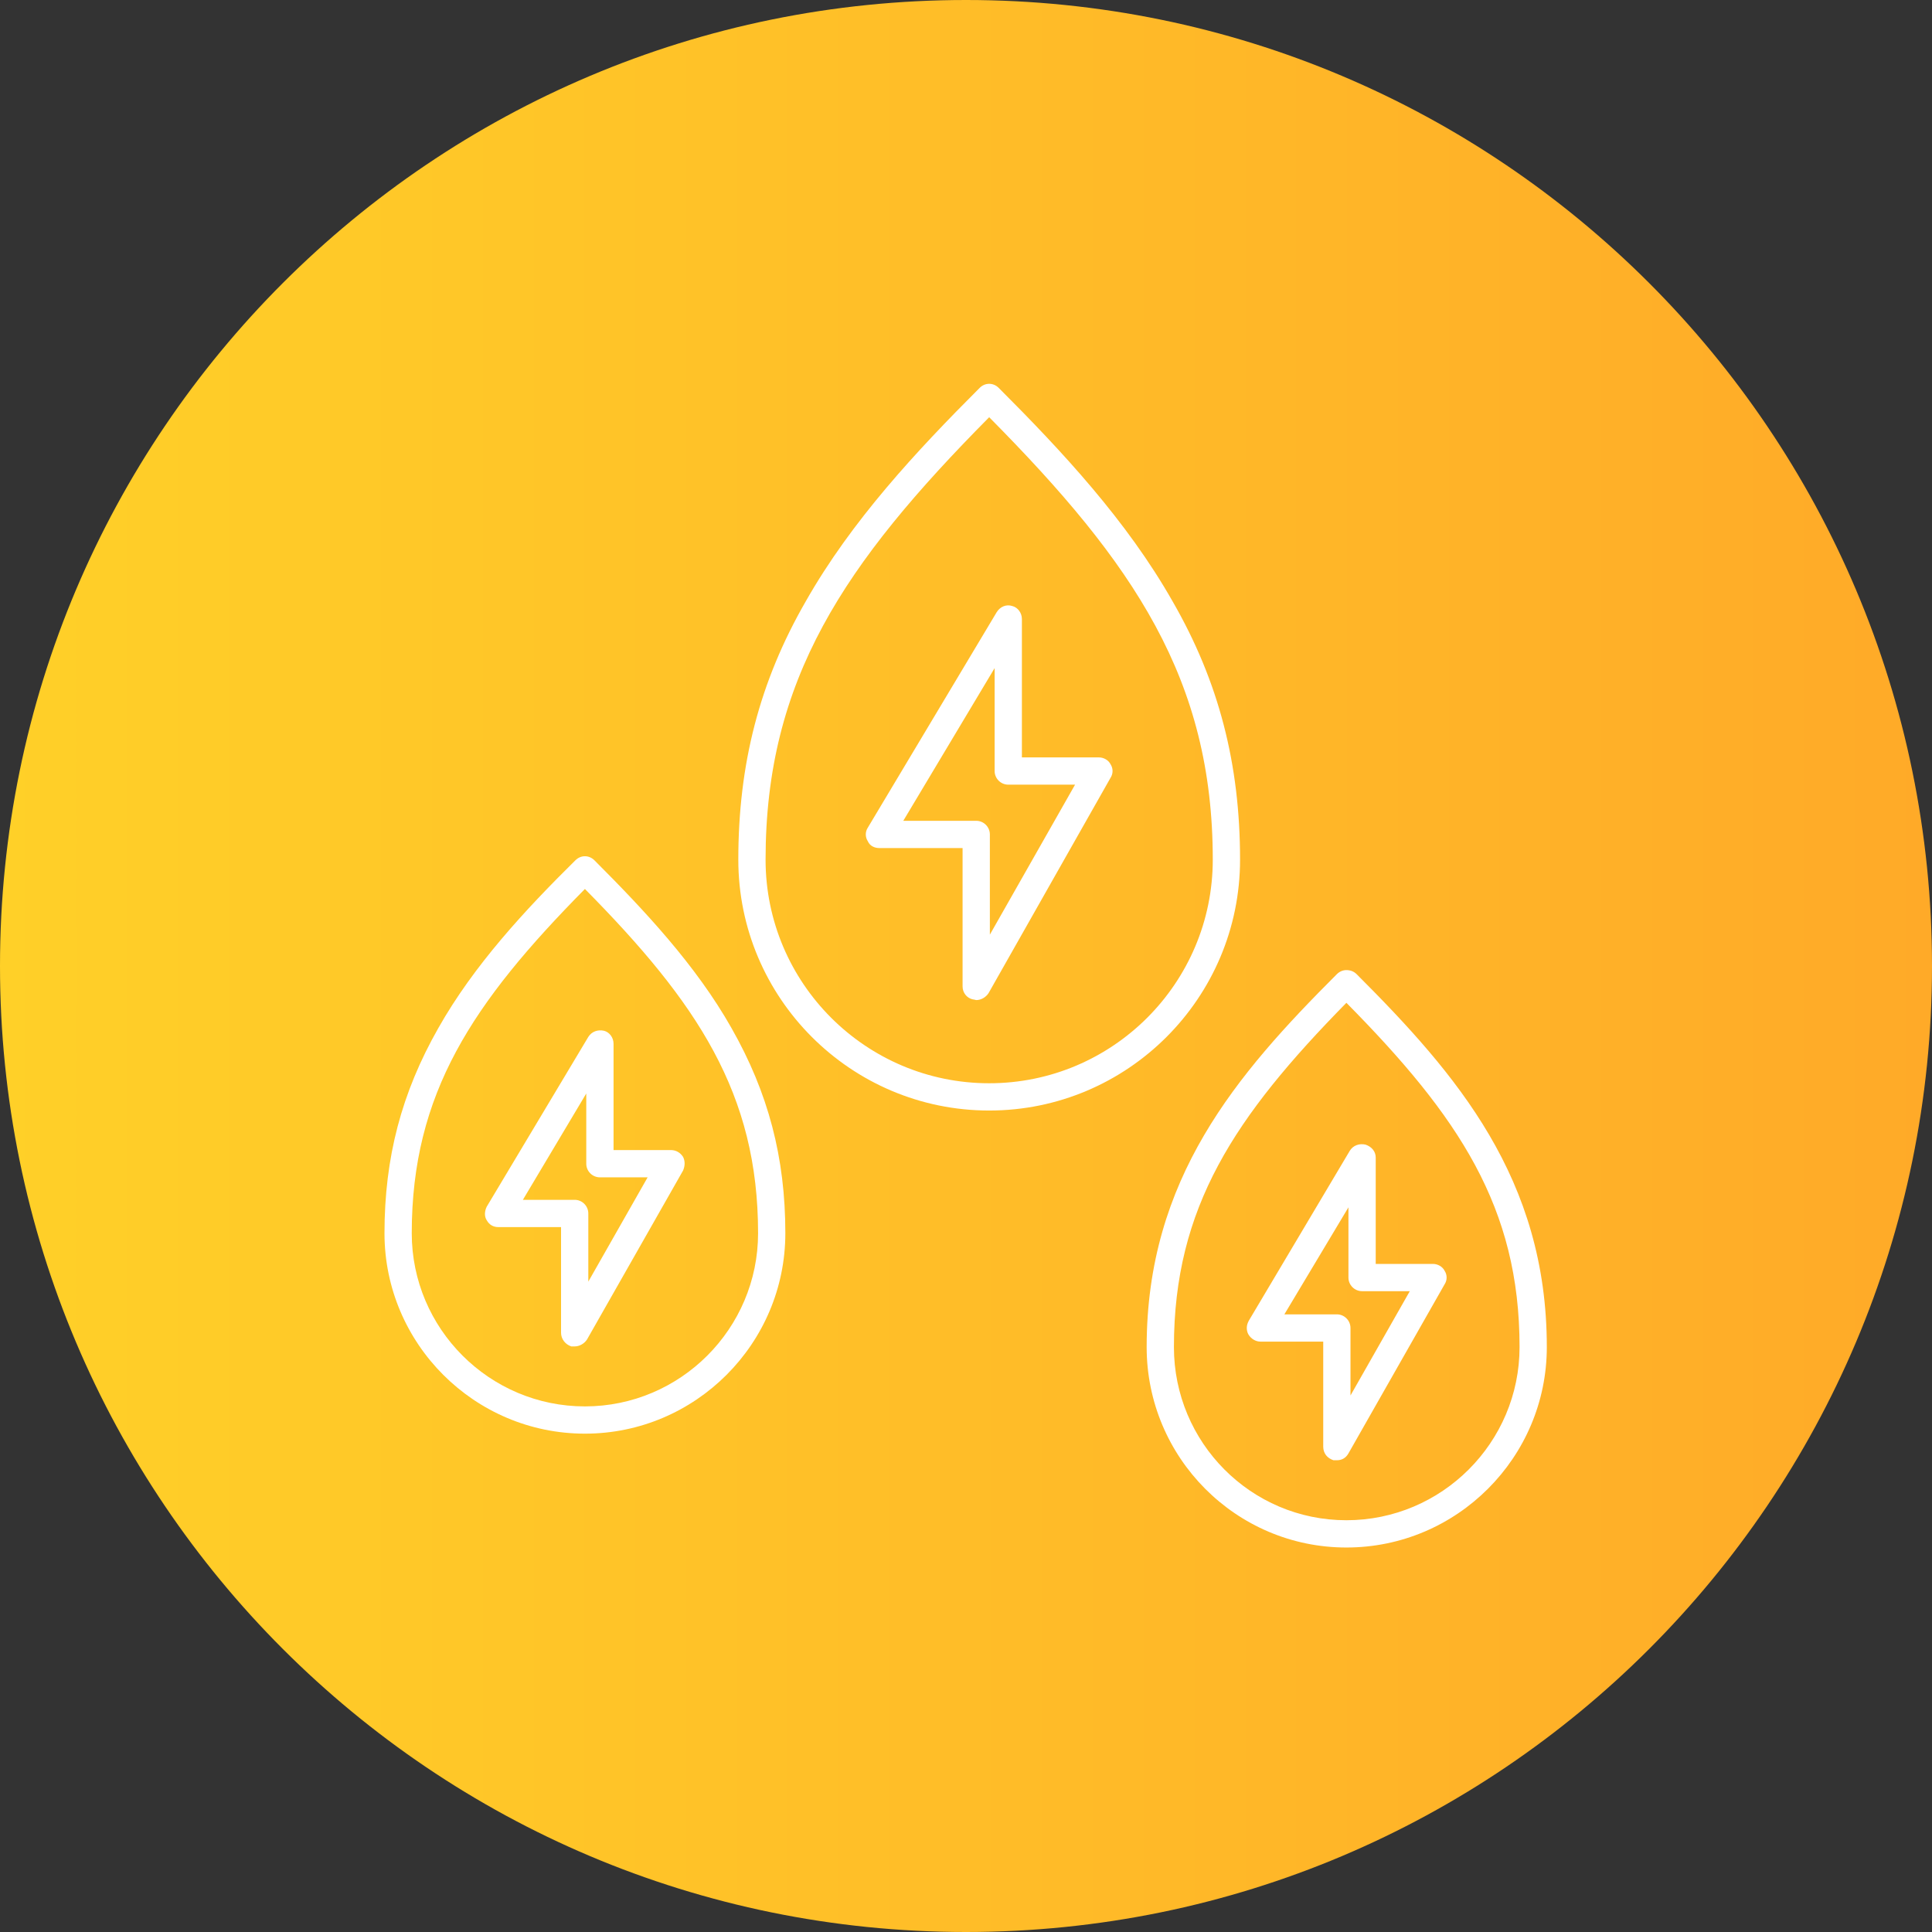 <svg width="100" height="100" viewBox="0 0 100 100" fill="none" xmlns="http://www.w3.org/2000/svg">
<rect x="0" y="0" width="100" height="100" fill="#333333" stroke="none"/>
<path d="M50 100C77.614 100 100 77.614 100 50C100 22.386 77.614 0 50 0C22.386 0 0 22.386 0 50C0 77.614 22.386 100 50 100Z" fill="url(#paint0_linear_43_97)"/>
<path fill-rule="evenodd" clip-rule="evenodd" d="M51.2 57.481C44.037 57.481 38.215 51.658 38.215 44.495C38.215 39.556 39.308 35.286 41.708 31.122C44.072 26.958 47.424 23.359 50.706 20.078C50.847 19.936 51.023 19.866 51.2 19.866C51.376 19.866 51.553 19.936 51.694 20.078C54.975 23.359 58.327 26.958 60.691 31.122C63.091 35.286 64.185 39.556 64.185 44.495C64.185 51.658 58.363 57.481 51.2 57.481ZM51.2 21.595C43.684 29.181 39.626 35.18 39.626 44.495C39.626 50.882 44.813 56.069 51.2 56.069C57.586 56.069 62.773 50.882 62.773 44.495C62.773 35.18 58.715 29.181 51.2 21.595Z" fill="white"/>
<path fill-rule="evenodd" clip-rule="evenodd" d="M50.529 51.764C50.494 51.764 50.423 51.729 50.353 51.729C50.035 51.658 49.823 51.376 49.823 51.059V43.896H45.519C45.272 43.896 45.025 43.79 44.919 43.543C44.778 43.331 44.778 43.049 44.919 42.837L51.588 31.687C51.764 31.404 52.082 31.263 52.399 31.369C52.681 31.44 52.893 31.722 52.893 32.04V39.203H56.88C57.127 39.203 57.374 39.344 57.48 39.555C57.621 39.767 57.621 40.049 57.48 40.261L51.164 51.411C51.023 51.623 50.776 51.764 50.529 51.764ZM46.754 42.484H50.529C50.917 42.484 51.235 42.802 51.235 43.19V48.377L55.645 40.614H52.188C51.799 40.614 51.482 40.296 51.482 39.908V34.58L46.754 42.484Z" fill="white"/>
<path fill-rule="evenodd" clip-rule="evenodd" d="M69.689 80.099C63.973 80.099 59.351 75.441 59.351 69.725C59.351 61.009 64.008 55.61 69.195 50.423C69.337 50.282 69.513 50.212 69.689 50.212C69.901 50.212 70.078 50.282 70.219 50.423C75.406 55.61 80.063 61.009 80.063 69.725C80.063 75.441 75.406 80.099 69.689 80.099ZM69.689 51.905C63.903 57.798 60.762 62.491 60.762 69.725C60.762 74.665 64.749 78.687 69.689 78.687C74.629 78.687 78.652 74.665 78.652 69.725C78.652 62.491 75.512 57.798 69.689 51.905Z" fill="white"/>
<path fill-rule="evenodd" clip-rule="evenodd" d="M69.196 75.582C69.125 75.582 69.054 75.582 69.019 75.582C68.702 75.476 68.49 75.229 68.49 74.876V69.442H65.244C64.997 69.442 64.75 69.301 64.608 69.054C64.503 68.843 64.503 68.596 64.644 68.349L69.866 59.562C70.042 59.28 70.36 59.174 70.678 59.245C70.995 59.351 71.207 59.598 71.207 59.915V65.42H74.171C74.418 65.42 74.665 65.561 74.771 65.773C74.912 65.984 74.912 66.267 74.771 66.478L69.795 75.229C69.654 75.476 69.443 75.582 69.196 75.582ZM66.479 68.031H69.196C69.584 68.031 69.901 68.349 69.901 68.737V72.23L72.971 66.831H70.501C70.113 66.831 69.795 66.514 69.795 66.126V62.491L66.479 68.031Z" fill="white"/>
<path fill-rule="evenodd" clip-rule="evenodd" d="M30.275 74.206C24.559 74.206 19.901 69.549 19.901 63.832C19.901 59.915 20.783 56.563 22.689 53.211C24.523 49.965 27.17 47.107 29.781 44.531C30.063 44.248 30.487 44.248 30.769 44.531C33.345 47.107 36.027 49.965 37.861 53.211C39.767 56.563 40.649 59.915 40.649 63.832C40.649 69.549 35.991 74.206 30.275 74.206ZM30.275 46.013C24.453 51.906 21.312 56.599 21.312 63.832C21.312 68.772 25.335 72.795 30.275 72.795C35.215 72.795 39.238 68.772 39.238 63.832C39.238 56.599 36.097 51.906 30.275 46.013Z" fill="white"/>
<path fill-rule="evenodd" clip-rule="evenodd" d="M29.746 69.69C29.71 69.69 29.64 69.69 29.569 69.69C29.252 69.584 29.04 69.301 29.04 68.984V63.514H25.794C25.547 63.514 25.335 63.409 25.194 63.162C25.053 62.95 25.088 62.668 25.194 62.456L30.451 53.67C30.628 53.388 30.945 53.282 31.263 53.352C31.545 53.423 31.757 53.705 31.757 54.023V59.527H34.721C35.003 59.527 35.215 59.668 35.356 59.88C35.462 60.092 35.462 60.339 35.356 60.586L30.381 69.337C30.24 69.548 29.993 69.69 29.746 69.69ZM27.064 62.103H29.746C30.134 62.103 30.451 62.421 30.451 62.809V66.337L33.521 60.939H31.051C30.663 60.939 30.345 60.621 30.345 60.233V56.599L27.064 62.103Z" fill="white"/>
<defs>
<linearGradient id="paint0_linear_43_97" x1="-0" y1="49.988" x2="99.976" y2="49.988" gradientUnits="userSpaceOnUse">
<stop stop-color="#FFD028"/>
<stop offset="1" stop-color="#FFAA28"/>
</linearGradient>
</defs>
</svg>

